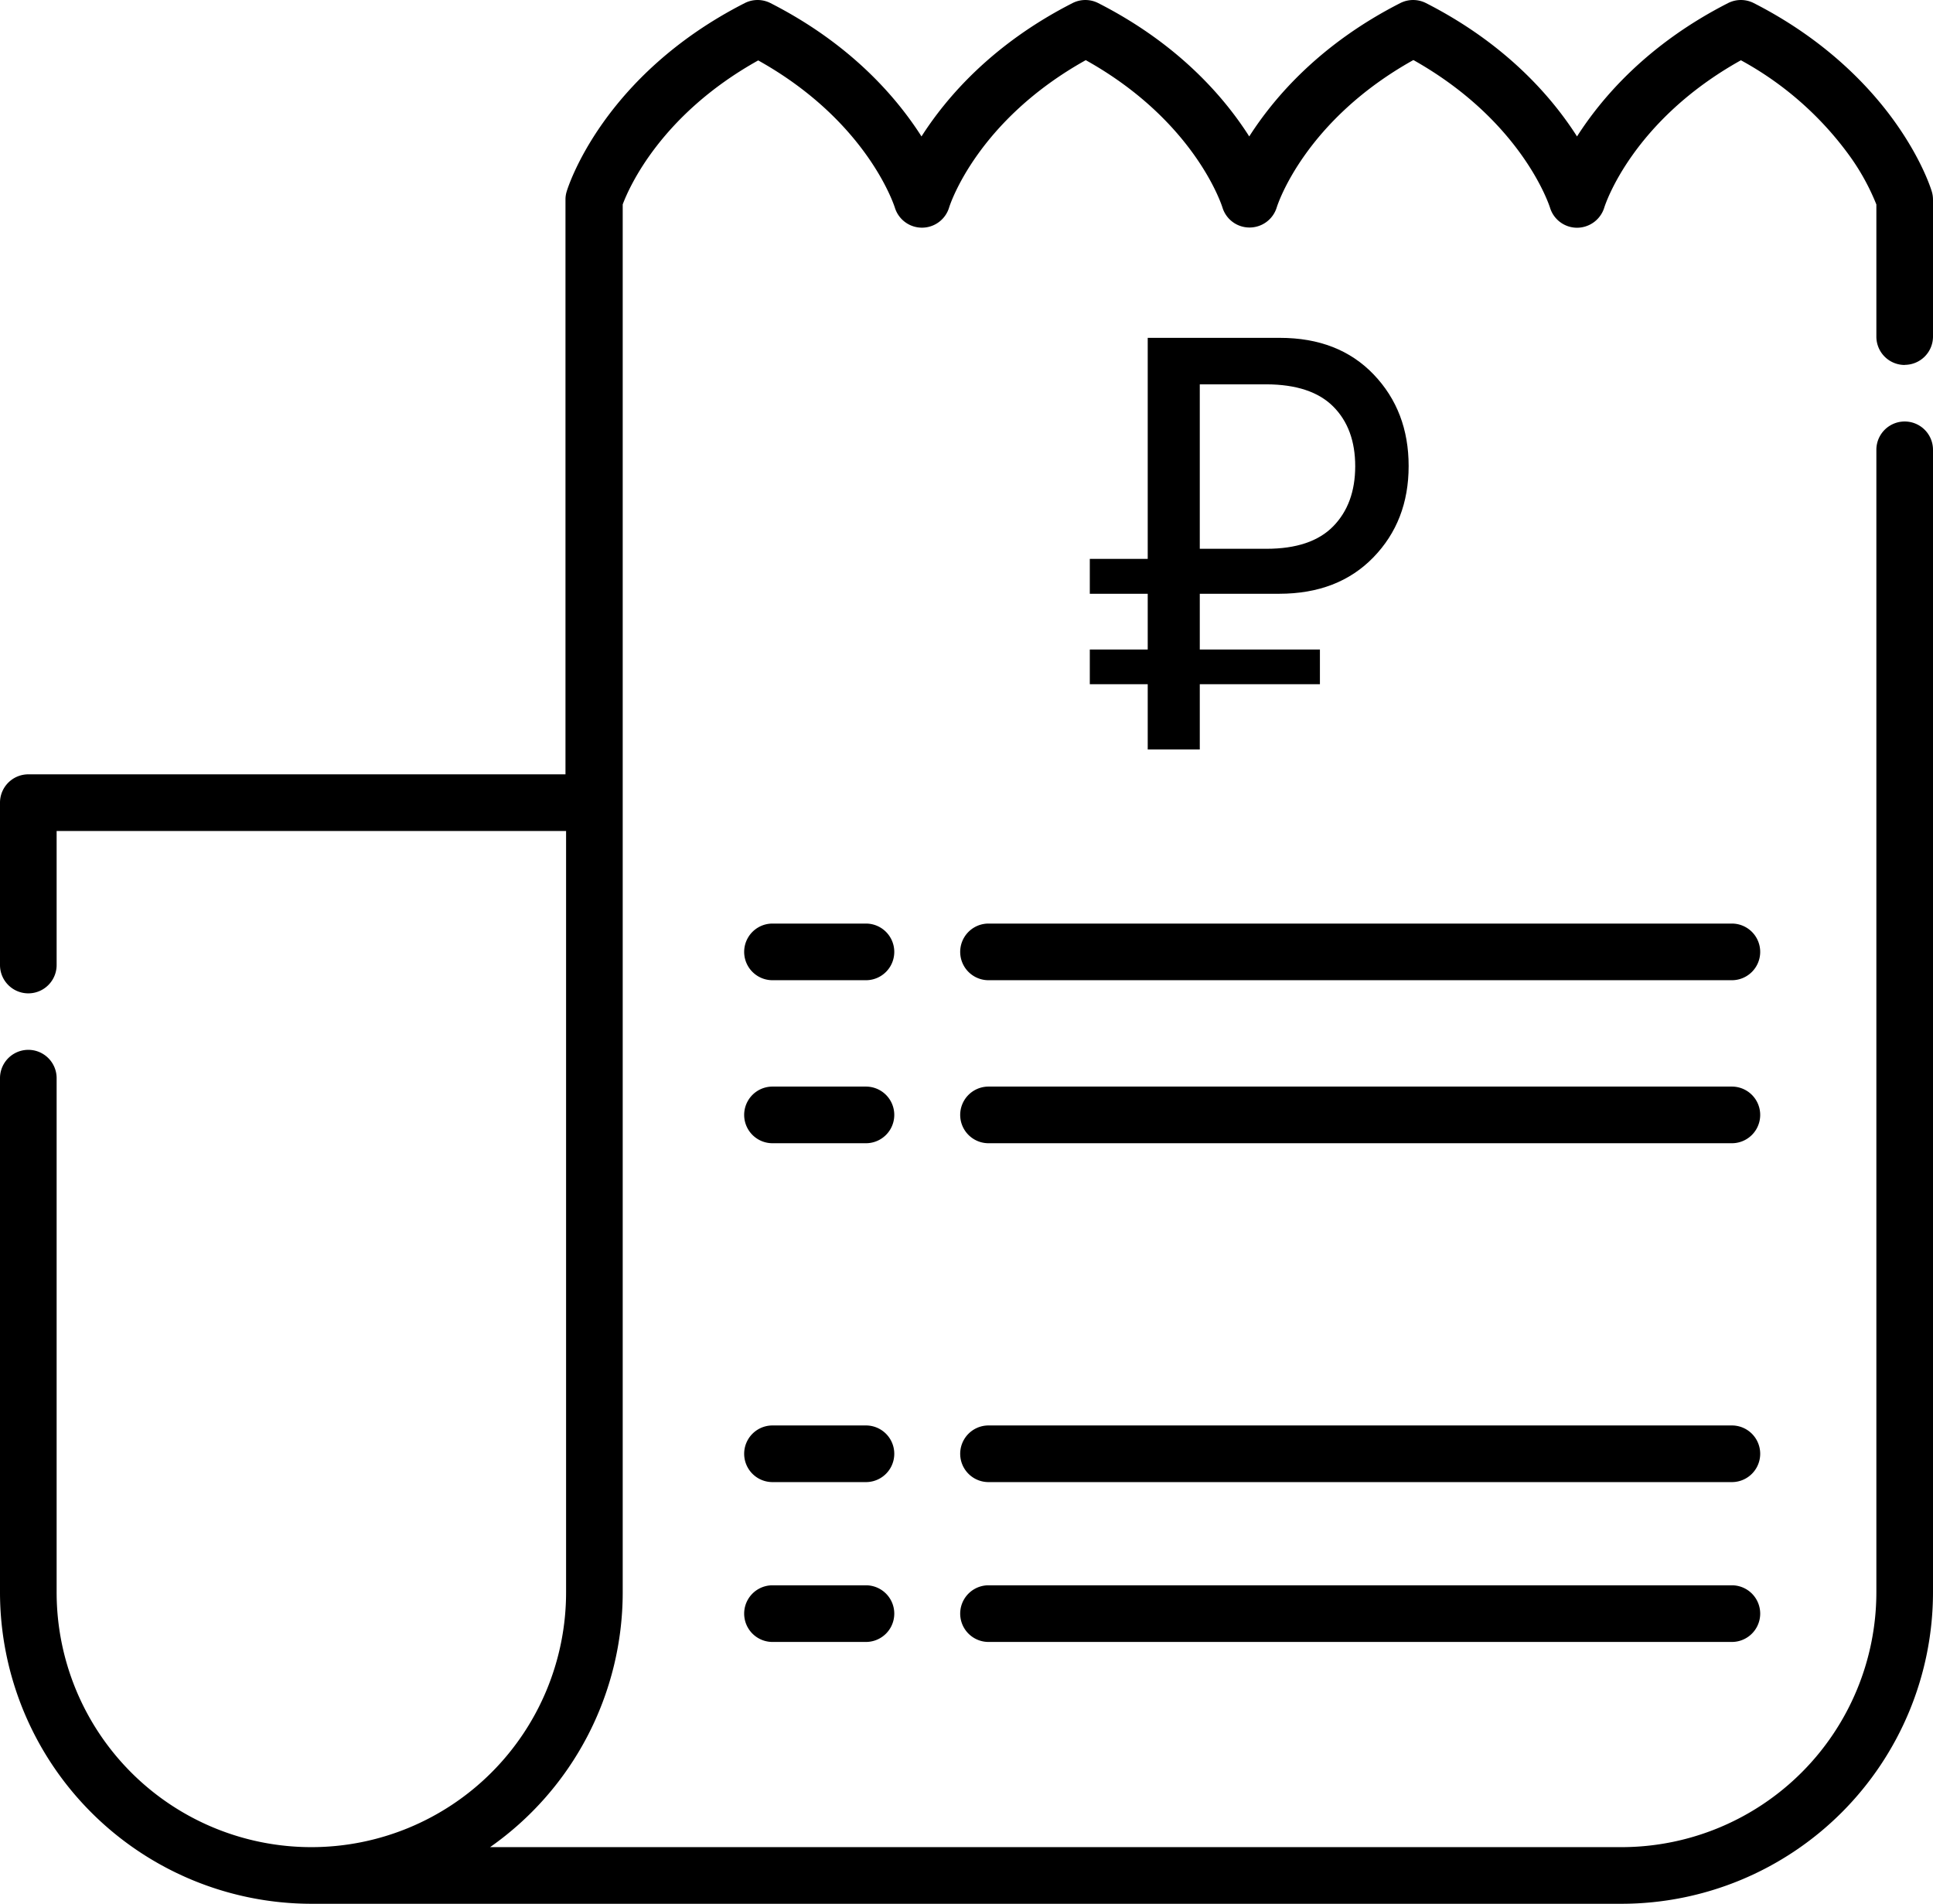 <?xml version="1.0" encoding="UTF-8"?> <svg xmlns="http://www.w3.org/2000/svg" viewBox="0 0 512 504.16"> <title>66</title> <g id="Слой_2" data-name="Слой 2"> <g id="Capa_1" data-name="Capa 1"> <path d="M504.5,96.62a7.5,7.5,0,0,0,7.5-7.5V52.87a7.53,7.53,0,0,0-.32-2.16c-.25-.83-2.62-8.33-9.59-18.16-6.38-9-18.07-21.8-37.56-31.73a7.52,7.52,0,0,0-6.82,0c-21.14,10.78-33.31,24.85-40,35.31-6.67-10.45-18.84-24.53-40-35.31a7.52,7.52,0,0,0-6.82,0c-21.14,10.77-33.31,24.85-40,35.31-6.66-10.46-18.83-24.54-40-35.31a7.5,7.5,0,0,0-6.81,0c-21.14,10.78-33.31,24.85-40,35.31-6.67-10.46-18.83-24.53-40-35.31a7.52,7.52,0,0,0-6.82,0c-37.52,19.12-46.79,48.64-47.16,49.89a7.2,7.2,0,0,0-.32,2.16V205.06H7.5a7.5,7.5,0,0,0-7.5,7.5v43a7.5,7.5,0,0,0,15,0V220.06H149.94V421.69a67.47,67.47,0,1,1-134.94,0V285.52a7.5,7.5,0,0,0-15,0V421.69a82.56,82.56,0,0,0,82.47,82.47H429.53A82.56,82.56,0,0,0,512,421.69V119.12a7.5,7.5,0,0,0-15,0V421.69a67.55,67.55,0,0,1-67.47,67.47H129.81a82.43,82.43,0,0,0,35.13-67.47V54.13c1.69-4.52,10.16-23.79,35.89-38.13,28.68,16,35.91,38.11,36.2,39a7.51,7.51,0,0,0,14.35,0c.3-1,7.52-23.08,36.21-39.07,28.69,16,35.91,38.1,36.2,39a7.48,7.48,0,0,0,7.14,5.32H331a7.53,7.53,0,0,0,7.16-5.28c.3-1,7.52-23.08,36.21-39.07C403,32,410.27,54.11,410.56,55a7.49,7.49,0,0,0,7.15,5.31,7.57,7.57,0,0,0,7.2-5.28c.3-1,7.52-23.08,36.21-39.07a86.81,86.81,0,0,1,28.73,25.23A60.39,60.39,0,0,1,497,54.15v35a7.5,7.5,0,0,0,7.5,7.5Z"></path> <path d="M229.37,244.58H204.61a7.5,7.5,0,0,0,0,15h24.76a7.5,7.5,0,1,0,0-15Z"></path> <path d="M458.73,244.58H261.83a7.5,7.5,0,1,0,0,15h196.9a7.5,7.5,0,1,0,0-15Z"></path> <path d="M229.37,287.75H204.61a7.5,7.5,0,0,0,0,15h24.76a7.5,7.5,0,0,0,0-15Z"></path> <path d="M458.73,287.75H261.83a7.5,7.5,0,1,0,0,15h196.9a7.5,7.5,0,0,0,0-15Z"></path> <path d="M229.37,377.49H204.61a7.5,7.5,0,0,0,0,15h24.76a7.5,7.5,0,0,0,0-15Z"></path> <path d="M458.73,377.49H261.83a7.5,7.5,0,1,0,0,15h196.9a7.5,7.5,0,0,0,0-15Z"></path> <path d="M229.37,419.82H204.61a7.5,7.5,0,0,0,0,15h24.76a7.5,7.5,0,1,0,0-15Z"></path> <path d="M458.73,419.82H261.83a7.5,7.5,0,1,0,0,15h196.9a7.5,7.5,0,0,0,0-15Z"></path> <path d="M317.79,157.24v41.24H304V157.24H288.66V148H304V89.47h35q15.56,0,24.84,9.69t9.27,24.27q0,14.56-9.35,24.18t-24.91,9.63ZM288.66,172h60.95v9.2H288.66Zm29.13-70.22v43.55h17.64q11.88,0,17.7-5.95t5.83-15.9q0-10-5.83-15.83t-17.7-5.87Z"></path> </g> </g> </svg> 